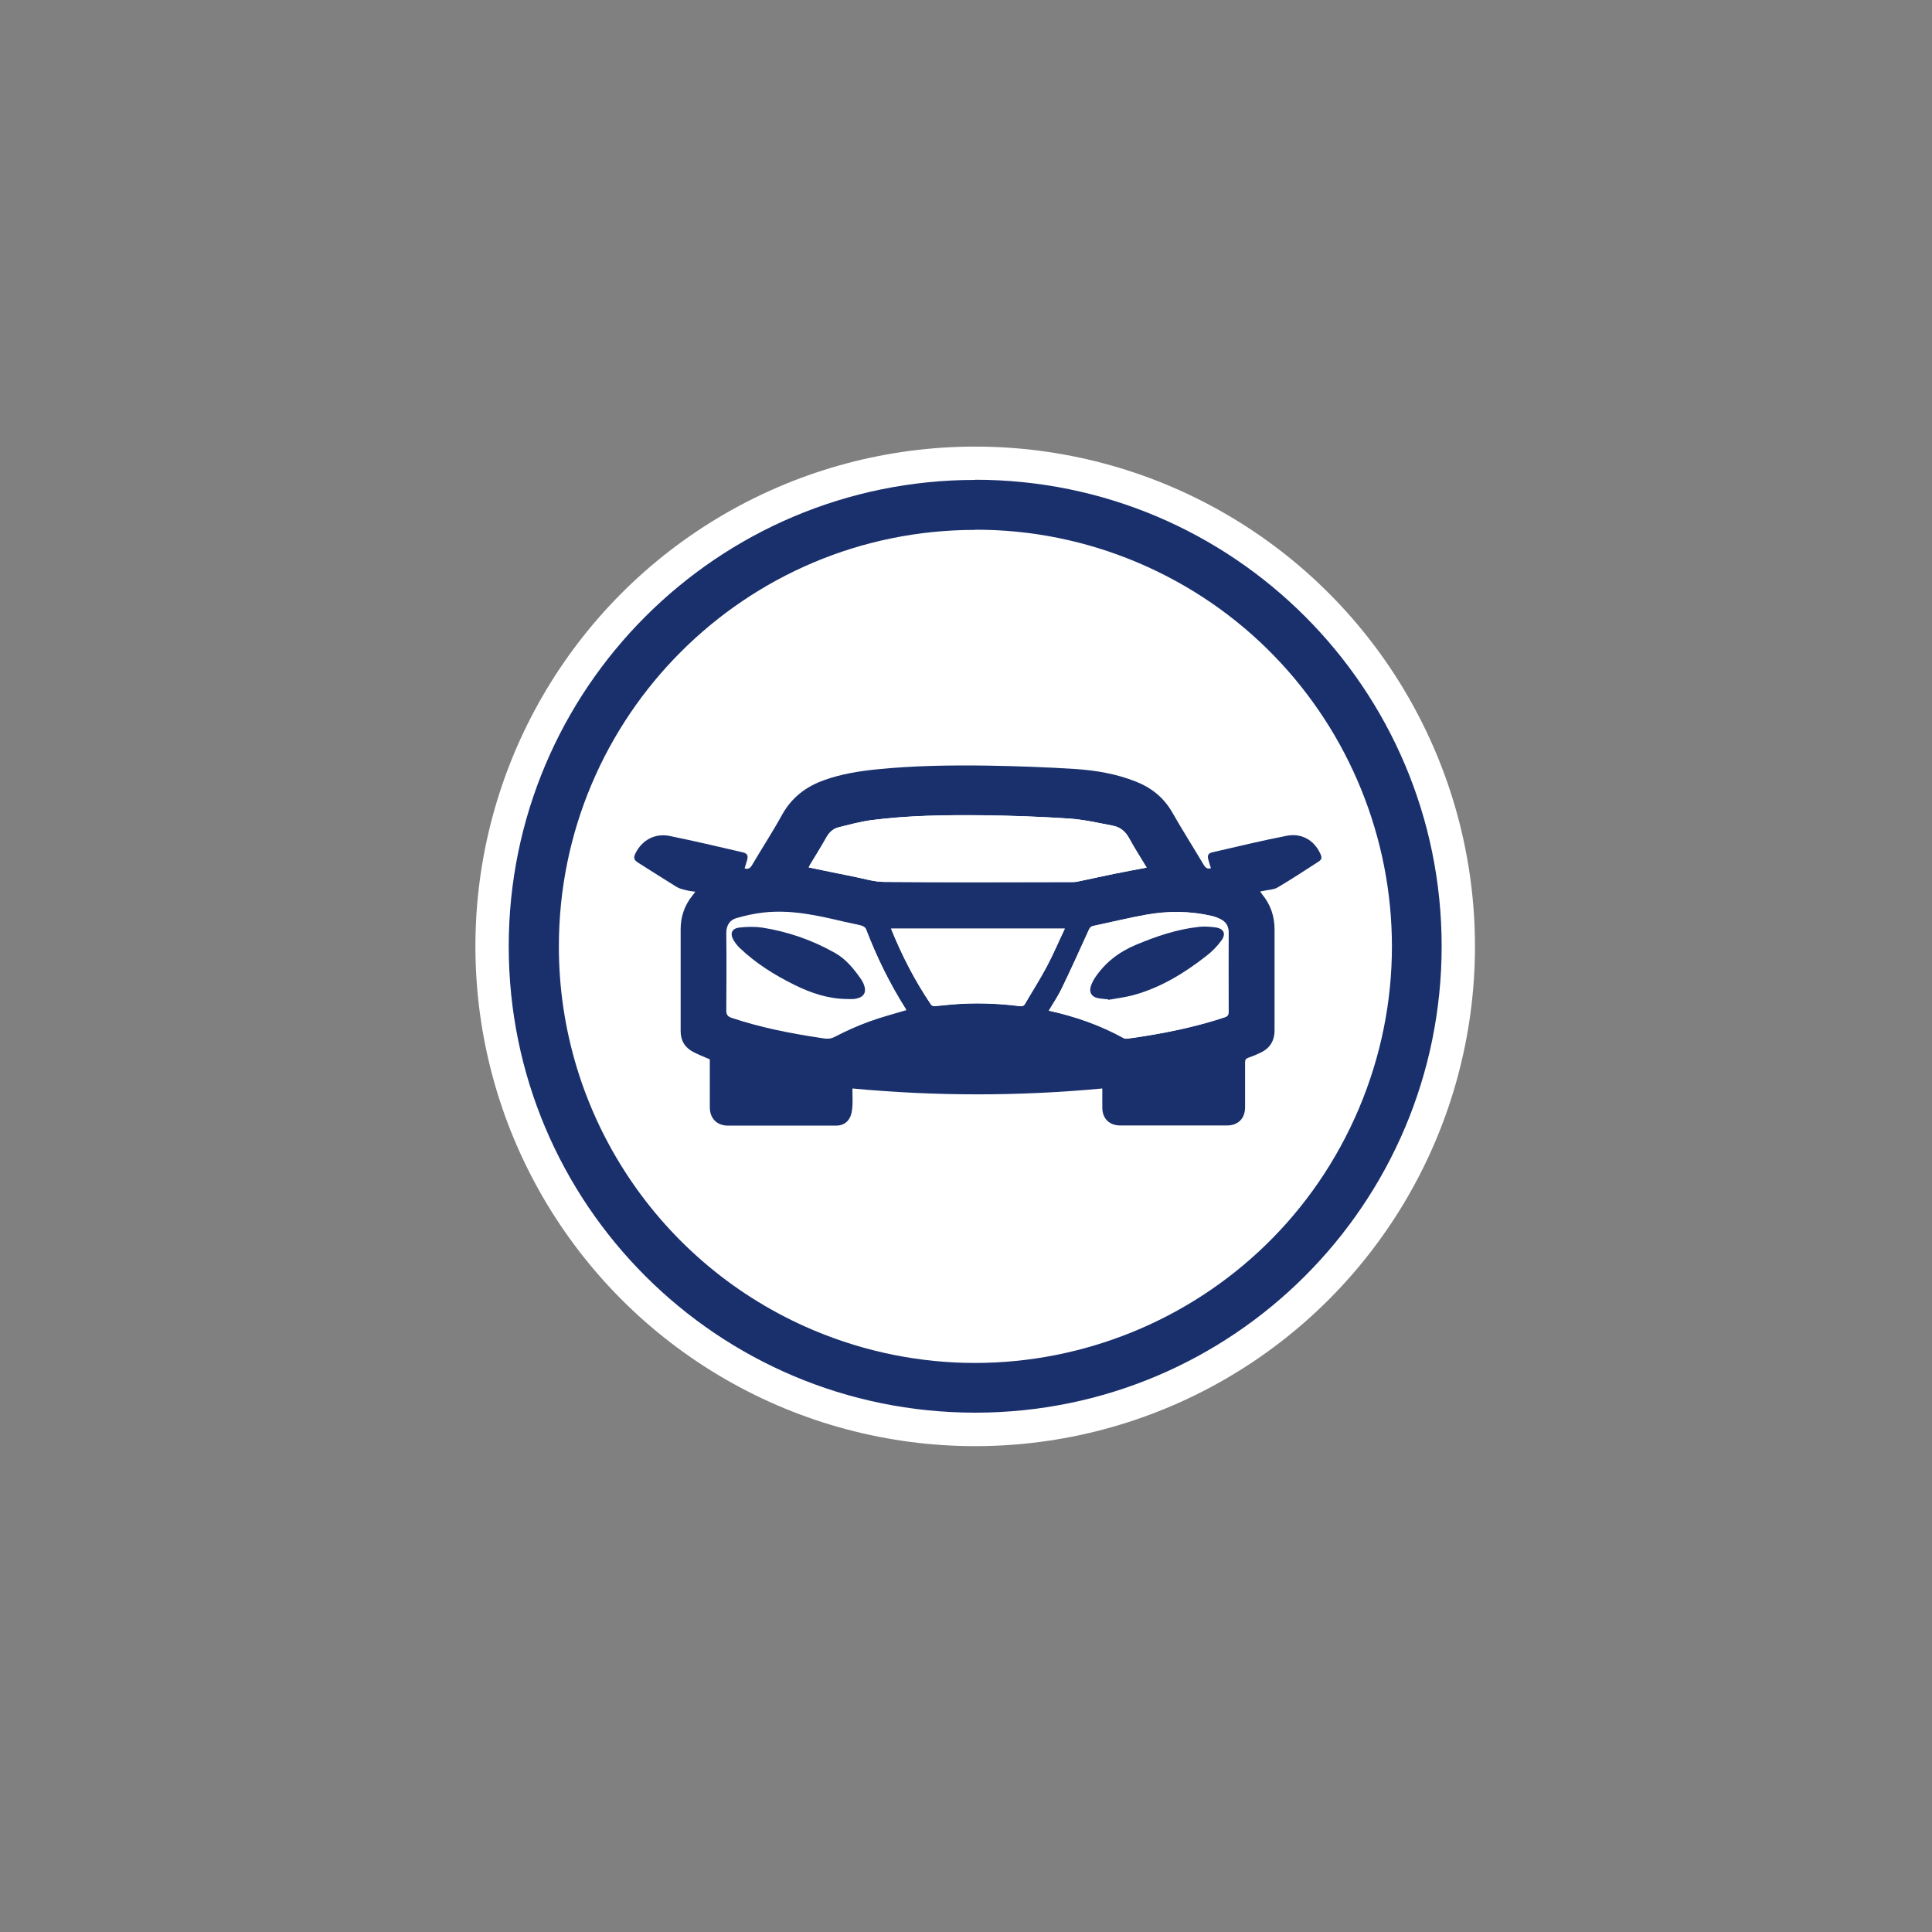 <?xml version="1.0" encoding="UTF-8" standalone="no"?>
<svg
   id="_レイヤー_1"
   viewBox="0 0 114 114"
   version="1.1"
   sodipodi:docname="car_fv_icon_1_1.svg"
   width="114"
   height="114"
   inkscape:version="1.2 (dc2aedaf03, 2022-05-15)"
   xmlns:inkscape="http://www.inkscape.org/namespaces/inkscape"
   xmlns:sodipodi="http://sodipodi.sourceforge.net/DTD/sodipodi-0.dtd"
   xmlns="http://www.w3.org/2000/svg"
   xmlns:svg="http://www.w3.org/2000/svg">
  <rect x="0" y="0" width="114" height="114" fill="#808080" stroke="none"/>
  <defs
     id="defs24" />
  <sodipodi:namedview
     id="namedview22"
     pagecolor="#ffffff"
     bordercolor="#000000"
     borderopacity="0.25"
     inkscape:showpageshadow="2"
     inkscape:pageopacity="0.0"
     inkscape:pagecheckerboard="0"
     inkscape:deskcolor="#d1d1d1"
     showgrid="false"
     inkscape:zoom="3.5291667"
     inkscape:cx="-35.560803"
     inkscape:cy="38.819362"
     inkscape:window-width="1920"
     inkscape:window-height="1027"
     inkscape:window-x="-8"
     inkscape:window-y="-8"
     inkscape:window-maximized="1"
     inkscape:current-layer="_レイヤー_1" />
  <g
     id="g873"
     transform="matrix(0.983,0,0,0.983,28.052,26.352)">
    <g
       id="_グループ_6766">
      <circle
         id="_楕円形_154"
         cx="30"
         cy="30"
         r="30"
         fill="#ffffff" />
      <path
         id="_楕円形_151"
         d="M 30,5 C 16.19,5 5,16.21 5.01,30.02 c 0,10.04 6.02,19.1 15.26,23.01 C 32.99,58.4 47.66,52.45 53.04,39.72 58.41,27 52.46,12.33 39.73,6.95 v 0 C 36.65,5.65 33.34,4.98 30,4.99 m 0,-3 c 15.46,0 28,12.54 28,28 0,15.46 -12.54,28 -28,28 C 14.54,57.99 2,45.46 2,30 2,14.54 14.54,2 30,2 Z"
         fill="#1a306d" />
    </g>
    <g
       id="g19">
      <path
         d="m 47.11,26.71 c 0.05,0.07 0.09,0.13 0.12,0.17 0.5,0.61 0.74,1.31 0.74,2.1 0,2.02 0,4.03 0,6.05 0,0.66 -0.29,1.1 -0.88,1.37 -0.23,0.11 -0.47,0.21 -0.71,0.29 -0.13,0.05 -0.18,0.12 -0.18,0.26 0,0.9 0,1.81 0,2.71 0,0.67 -0.42,1.09 -1.08,1.09 -2.14,0 -4.28,0 -6.42,0 -0.65,0 -1.07,-0.42 -1.07,-1.07 0,-0.38 0,-0.75 0,-1.15 -5,0.47 -9.99,0.47 -15,0 0,0.37 0.02,0.72 0,1.07 -0.02,0.23 -0.05,0.49 -0.16,0.69 -0.17,0.33 -0.48,0.48 -0.86,0.47 -2.15,0 -4.29,0 -6.44,0 -0.67,0 -1.1,-0.43 -1.1,-1.1 0,-0.96 0,-1.92 0,-2.88 -0.33,-0.14 -0.66,-0.27 -0.97,-0.43 -0.52,-0.26 -0.78,-0.69 -0.78,-1.26 0,-2.04 0,-4.08 0,-6.12 0,-0.75 0.23,-1.43 0.7,-2.01 0.05,-0.07 0.11,-0.14 0.18,-0.24 C 13,26.69 12.83,26.68 12.66,26.63 12.45,26.58 12.23,26.53 12.06,26.42 11.3,25.95 10.55,25.47 9.79,24.99 9.5,24.81 9.47,24.68 9.63,24.37 c 0.4,-0.76 1.15,-1.17 2.02,-1 1.47,0.3 2.92,0.64 4.38,0.98 0.3,0.07 0.36,0.2 0.27,0.5 -0.05,0.15 -0.09,0.31 -0.14,0.47 0.2,0.06 0.33,0 0.44,-0.19 0.6,-1.02 1.25,-2.01 1.82,-3.05 0.58,-1.03 1.44,-1.68 2.52,-2.06 1,-0.36 2.04,-0.53 3.09,-0.64 2.23,-0.23 4.48,-0.26 6.72,-0.23 1.74,0.03 3.48,0.09 5.22,0.2 1.25,0.08 2.5,0.29 3.68,0.76 0.93,0.37 1.66,0.95 2.17,1.83 0.61,1.07 1.27,2.11 1.9,3.17 0.1,0.16 0.2,0.26 0.43,0.2 -0.06,-0.18 -0.11,-0.36 -0.16,-0.54 -0.06,-0.21 0,-0.36 0.22,-0.41 1.5,-0.34 2.99,-0.71 4.5,-1 0.89,-0.17 1.63,0.27 2,1.06 0.13,0.27 0.1,0.37 -0.14,0.52 -0.81,0.52 -1.61,1.05 -2.43,1.53 -0.22,0.13 -0.52,0.13 -0.79,0.19 -0.06,0.01 -0.12,0.02 -0.21,0.04 z M 40.3,25.27 c -0.36,-0.6 -0.73,-1.16 -1.05,-1.76 -0.23,-0.42 -0.55,-0.68 -1,-0.76 -0.85,-0.16 -1.71,-0.36 -2.57,-0.42 -1.74,-0.12 -3.48,-0.18 -5.22,-0.2 -2.22,-0.02 -4.45,0 -6.66,0.29 -0.67,0.08 -1.32,0.27 -1.98,0.43 -0.33,0.08 -0.57,0.3 -0.74,0.61 -0.31,0.55 -0.65,1.09 -0.98,1.64 -0.03,0.06 -0.06,0.12 -0.08,0.16 0.91,0.19 1.8,0.37 2.69,0.55 0.61,0.12 1.23,0.32 1.85,0.32 3.73,0.03 7.46,0.02 11.19,0.01 0.14,0 0.28,0 0.41,-0.03 0.74,-0.15 1.48,-0.32 2.22,-0.47 0.63,-0.13 1.26,-0.24 1.93,-0.37 z m -14.44,8.55 c 0,0 -0.03,-0.07 -0.06,-0.11 -0.95,-1.51 -1.73,-3.1 -2.37,-4.77 -0.03,-0.08 -0.16,-0.16 -0.26,-0.19 -0.34,-0.09 -0.69,-0.15 -1.04,-0.23 -1.59,-0.38 -3.19,-0.74 -4.85,-0.55 -0.54,0.06 -1.08,0.18 -1.6,0.33 -0.43,0.12 -0.62,0.45 -0.62,0.92 0.02,1.54 0.01,3.08 0,4.62 0,0.24 0.07,0.34 0.3,0.42 1.73,0.57 3.51,0.92 5.31,1.2 0.28,0.04 0.56,0.11 0.86,-0.05 0.67,-0.34 1.36,-0.66 2.07,-0.92 0.73,-0.27 1.48,-0.46 2.24,-0.69 z m 8.55,0.04 c 1.59,0.35 3.09,0.87 4.5,1.65 0.06,0.03 0.15,0.04 0.23,0.03 0.34,-0.04 0.69,-0.09 1.03,-0.15 1.63,-0.26 3.24,-0.61 4.81,-1.13 0.17,-0.06 0.23,-0.14 0.23,-0.32 0,-1.59 -0.01,-3.18 0,-4.76 0,-0.39 -0.16,-0.65 -0.49,-0.81 -0.16,-0.08 -0.34,-0.15 -0.52,-0.19 -1.31,-0.31 -2.64,-0.31 -3.96,-0.07 -1.06,0.19 -2.11,0.45 -3.16,0.67 -0.14,0.03 -0.2,0.11 -0.26,0.24 -0.53,1.17 -1.06,2.34 -1.62,3.5 -0.22,0.46 -0.51,0.89 -0.79,1.36 z m 0.97,-4.93 H 24.95 c 0.65,1.62 1.43,3.14 2.4,4.56 0.04,0.05 0.13,0.1 0.19,0.09 0.36,-0.03 0.72,-0.07 1.08,-0.1 1.35,-0.12 2.7,-0.07 4.05,0.1 0.16,0.02 0.25,0 0.33,-0.15 0.43,-0.74 0.89,-1.46 1.29,-2.21 0.39,-0.73 0.71,-1.49 1.09,-2.29 z"
         fill="#1a306d"
         id="path5" />
      <path
         d="m 40.29,25.27 c -0.67,0.13 -1.3,0.24 -1.93,0.37 -0.74,0.15 -1.48,0.32 -2.22,0.47 -0.13,0.03 -0.27,0.03 -0.41,0.03 -3.73,0 -7.46,0.02 -11.19,-0.01 -0.62,0 -1.23,-0.2 -1.85,-0.32 -0.89,-0.17 -1.78,-0.36 -2.69,-0.55 0.02,-0.04 0.05,-0.11 0.08,-0.16 0.33,-0.55 0.67,-1.08 0.98,-1.64 0.17,-0.31 0.41,-0.53 0.74,-0.61 0.65,-0.16 1.31,-0.34 1.98,-0.43 2.21,-0.28 4.44,-0.31 6.66,-0.29 1.74,0.02 3.48,0.09 5.22,0.2 0.86,0.06 1.71,0.26 2.57,0.42 0.45,0.08 0.77,0.34 1,0.76 0.32,0.59 0.69,1.16 1.05,1.76 z"
         fill="#ffffff"
         id="path7" />
      <path
         d="m 25.86,33.83 c -0.76,0.23 -1.51,0.42 -2.24,0.69 -0.71,0.26 -1.4,0.57 -2.07,0.92 -0.31,0.16 -0.58,0.09 -0.86,0.05 -1.8,-0.27 -3.58,-0.62 -5.31,-1.2 -0.23,-0.08 -0.3,-0.18 -0.3,-0.42 0.01,-1.54 0.02,-3.08 0,-4.62 0,-0.47 0.18,-0.8 0.62,-0.92 0.52,-0.15 1.06,-0.27 1.6,-0.33 1.65,-0.19 3.25,0.17 4.85,0.55 0.34,0.08 0.69,0.14 1.04,0.23 0.1,0.03 0.23,0.1 0.26,0.19 0.64,1.67 1.42,3.26 2.37,4.77 0.02,0.04 0.04,0.08 0.06,0.11 z m -3.55,-0.67 c 0.13,0 0.26,0.01 0.39,0 0.64,-0.06 0.84,-0.42 0.56,-1 -0.02,-0.04 -0.04,-0.09 -0.07,-0.13 -0.44,-0.64 -0.92,-1.25 -1.61,-1.64 -1.37,-0.77 -2.83,-1.27 -4.38,-1.52 -0.44,-0.07 -0.9,-0.05 -1.35,0 -0.47,0.05 -0.6,0.37 -0.34,0.78 0.1,0.16 0.23,0.32 0.36,0.45 0.97,0.93 2.1,1.62 3.3,2.22 0.99,0.49 2.02,0.83 3.14,0.84 z"
         fill="#ffffff"
         id="path9" />
      <path
         d="m 34.41,33.87 c 0.28,-0.47 0.57,-0.9 0.79,-1.36 0.56,-1.16 1.09,-2.33 1.62,-3.5 0.06,-0.13 0.12,-0.21 0.26,-0.24 1.05,-0.22 2.1,-0.48 3.16,-0.67 1.32,-0.24 2.65,-0.23 3.96,0.07 0.18,0.04 0.35,0.11 0.52,0.19 0.33,0.16 0.49,0.42 0.49,0.81 -0.02,1.59 -0.01,3.18 0,4.76 0,0.19 -0.06,0.27 -0.23,0.32 -1.57,0.52 -3.18,0.87 -4.81,1.13 -0.34,0.05 -0.68,0.1 -1.03,0.15 -0.07,0 -0.17,0 -0.23,-0.03 -1.41,-0.78 -2.9,-1.3 -4.5,-1.65 z m 3.57,-0.68 c 0,0 0,0.02 0.01,0.03 0.5,-0.09 1,-0.14 1.49,-0.28 1.64,-0.45 3.07,-1.33 4.4,-2.36 0.33,-0.26 0.63,-0.58 0.89,-0.91 0.31,-0.41 0.16,-0.73 -0.35,-0.8 -0.32,-0.04 -0.66,-0.06 -0.99,-0.03 -1.32,0.14 -2.57,0.57 -3.79,1.08 -1.02,0.43 -1.85,1.07 -2.46,1.99 -0.1,0.15 -0.19,0.32 -0.24,0.5 -0.11,0.35 0.04,0.61 0.4,0.7 0.21,0.05 0.43,0.06 0.64,0.08 z"
         fill="#ffffff"
         id="path11" />
      <path
         d="m 35.38,28.94 c -0.38,0.8 -0.7,1.56 -1.09,2.29 -0.4,0.75 -0.86,1.47 -1.29,2.21 -0.08,0.14 -0.18,0.17 -0.33,0.15 -1.35,-0.17 -2.7,-0.21 -4.05,-0.1 -0.36,0.03 -0.72,0.08 -1.08,0.1 -0.06,0 -0.16,-0.04 -0.19,-0.09 -0.96,-1.43 -1.74,-2.94 -2.4,-4.56 z"
         fill="#ffffff"
         id="path13" />
      <path
         d="m 22.31,33.16 c -1.12,-0.01 -2.15,-0.35 -3.14,-0.84 -1.2,-0.59 -2.32,-1.29 -3.3,-2.22 -0.14,-0.13 -0.26,-0.29 -0.36,-0.45 -0.25,-0.41 -0.13,-0.73 0.34,-0.78 0.44,-0.05 0.91,-0.06 1.35,0 1.55,0.24 3.01,0.75 4.38,1.52 0.69,0.39 1.17,1 1.61,1.64 0.03,0.04 0.04,0.09 0.07,0.13 0.28,0.58 0.09,0.93 -0.56,1 -0.13,0.01 -0.26,0 -0.39,0 z"
         fill="#1a306d"
         id="path15" />
      <path
         d="m 37.98,33.18 c -0.22,-0.03 -0.43,-0.03 -0.64,-0.08 -0.36,-0.08 -0.51,-0.35 -0.4,-0.7 0.05,-0.17 0.14,-0.34 0.24,-0.5 0.61,-0.92 1.44,-1.56 2.46,-1.99 1.22,-0.51 2.47,-0.94 3.79,-1.08 0.32,-0.04 0.66,-0.01 0.99,0.03 0.51,0.07 0.66,0.39 0.35,0.8 -0.25,0.34 -0.55,0.65 -0.89,0.91 -1.33,1.04 -2.75,1.91 -4.4,2.36 -0.49,0.13 -0.99,0.19 -1.49,0.28 0,-0.01 0,-0.02 -0.01,-0.03 z"
         fill="#1a306d"
         id="path17" />
    </g>
  </g>
</svg>

